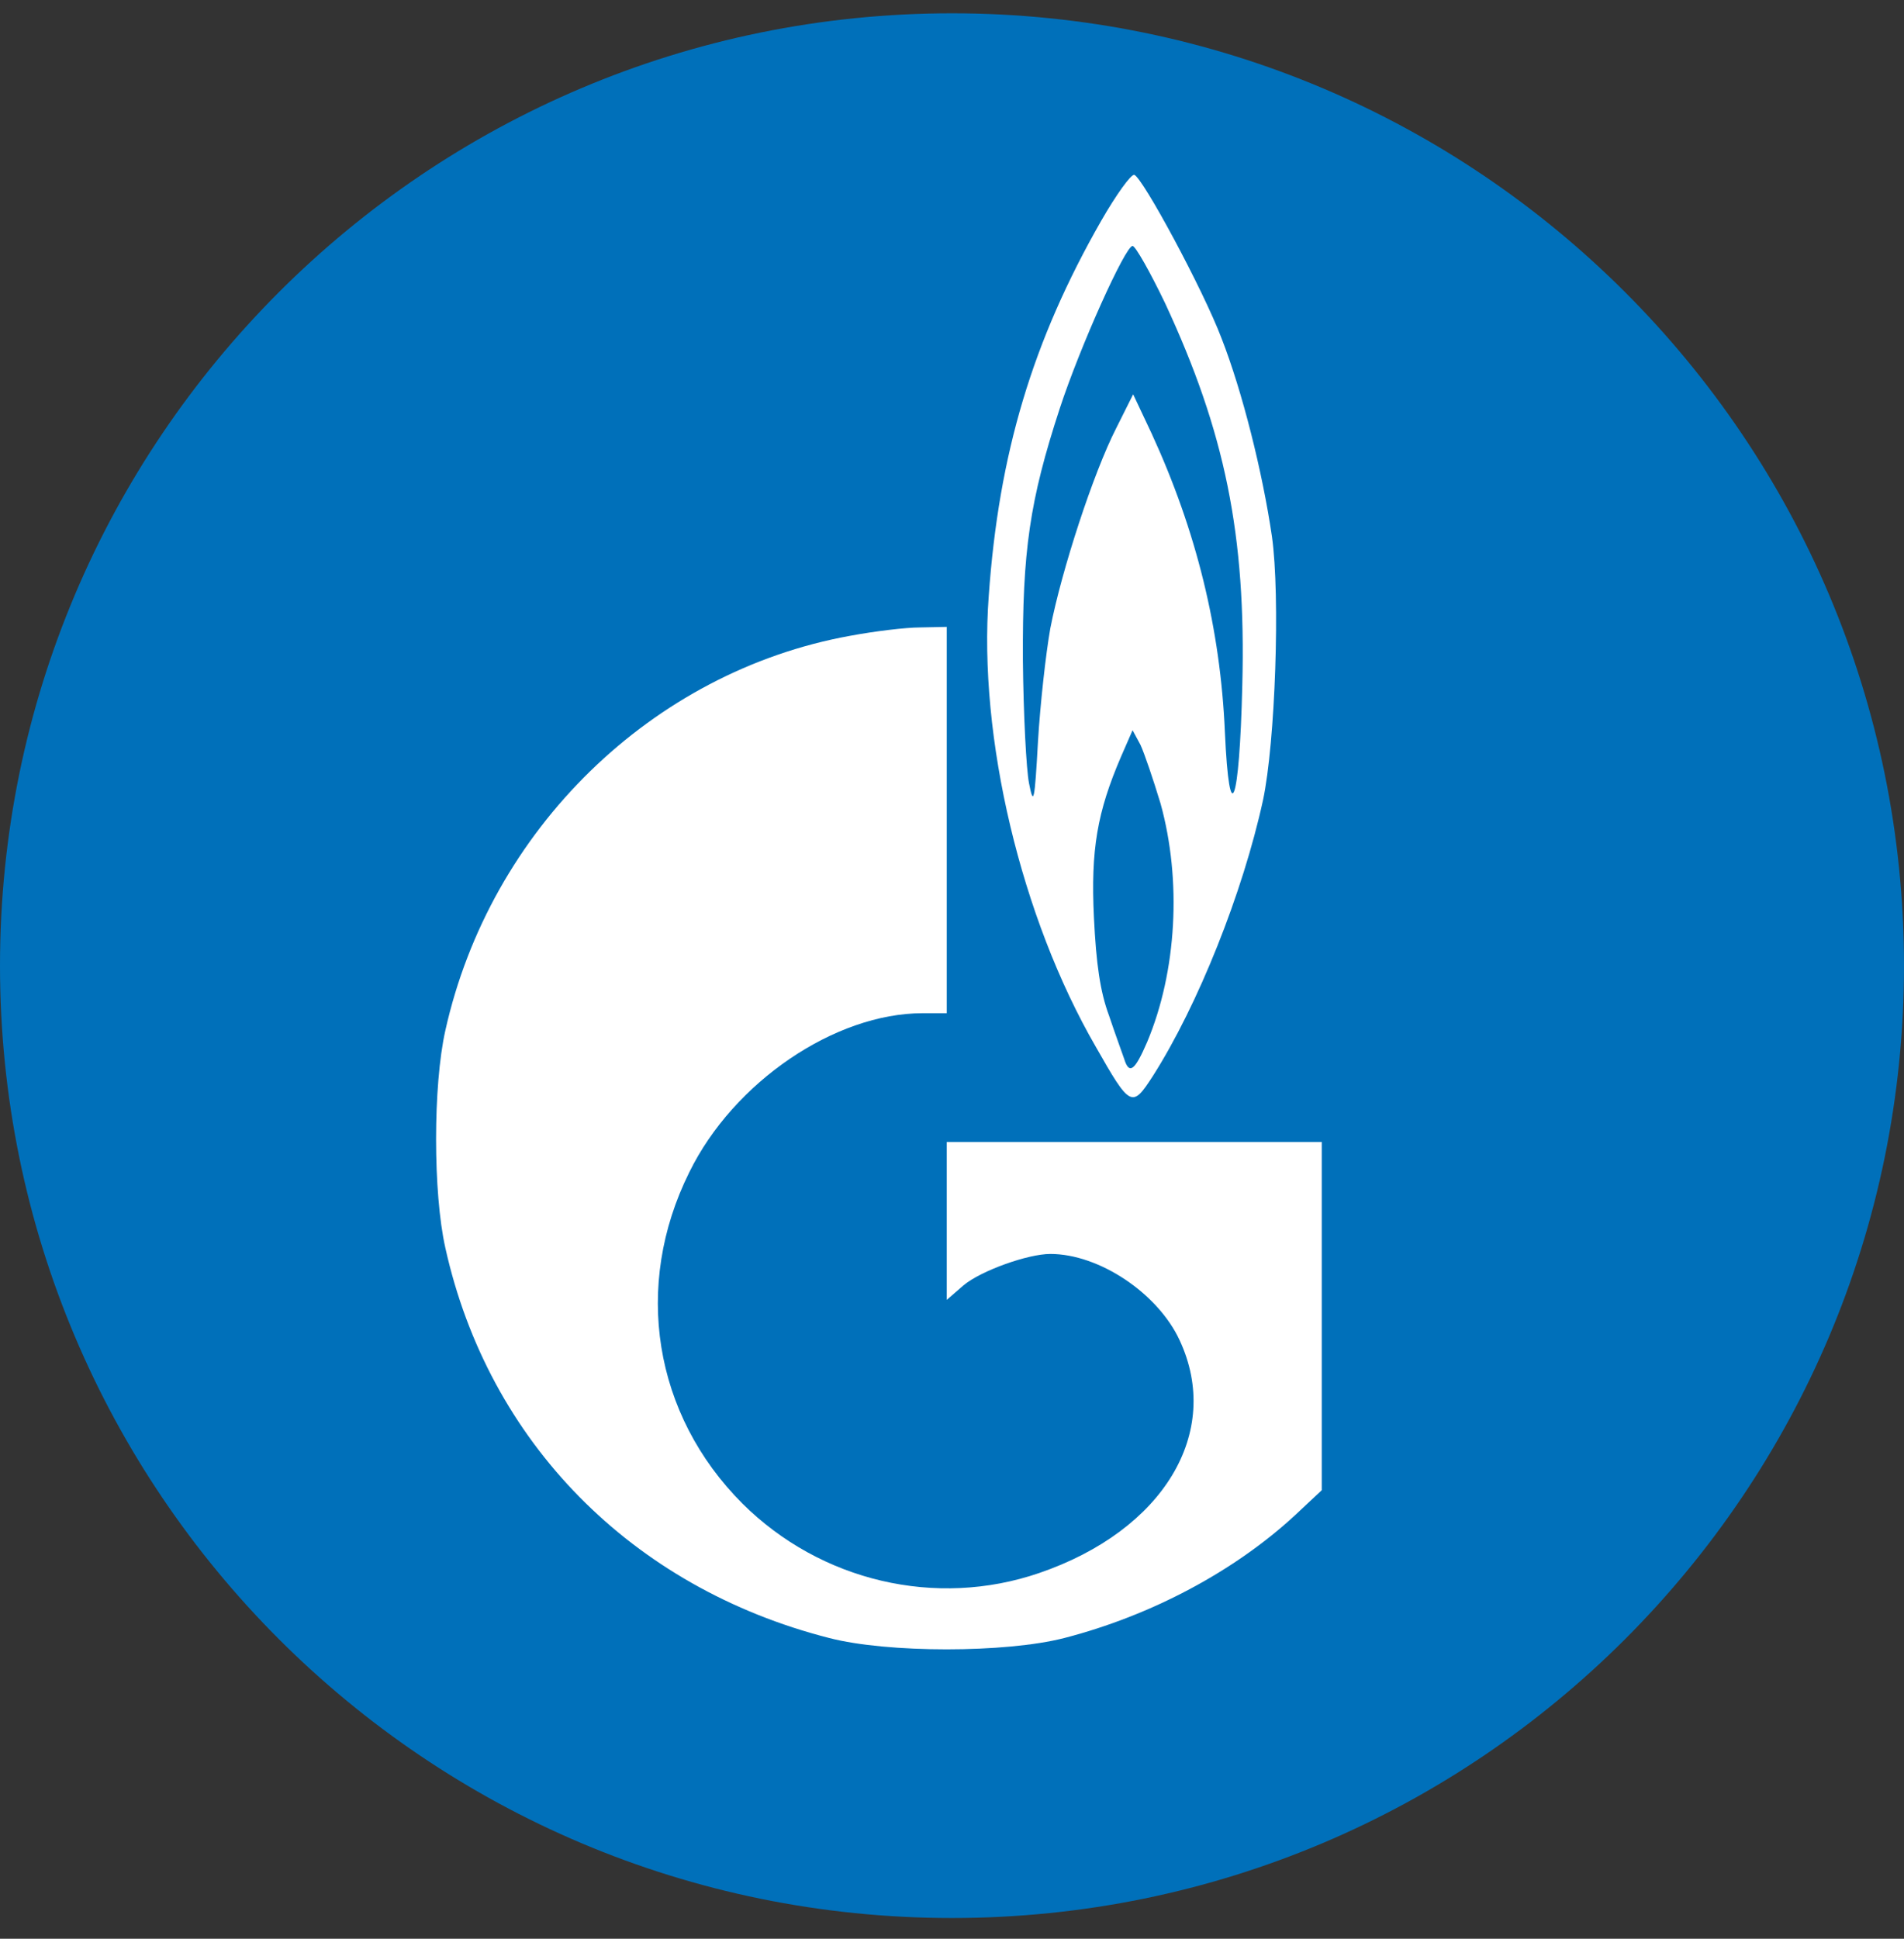 <svg width="56" height="57" viewBox="0 0 56 57" fill="none" xmlns="http://www.w3.org/2000/svg">
<rect x="0" y="0" width="56" height="57" fill="#333333" stroke="none"/>
<g clip-path="url(#clip0_3703_441)">
<path d="M56 28.391C56 12.927 43.464 0.391 28 0.391C12.536 0.391 0 12.927 0 28.391C0 43.855 12.536 56.391 28 56.391C43.464 56.391 56 43.855 56 28.391Z" fill="#0070BA"/>
<path d="M32.389 6.49C30.365 10.029 29.377 13.338 29.081 17.518C28.768 21.683 30.036 26.983 32.225 30.769C33.245 32.564 33.295 32.58 33.904 31.642C35.237 29.551 36.554 26.243 37.147 23.527C37.509 21.831 37.657 17.518 37.41 15.774C37.13 13.864 36.538 11.51 35.928 9.947C35.385 8.514 33.608 5.222 33.361 5.14C33.262 5.124 32.834 5.716 32.389 6.49ZM34.266 8.91C36.027 12.695 36.653 15.724 36.538 20.152C36.455 23.675 36.159 24.448 36.027 21.535C35.896 18.49 35.188 15.609 33.871 12.745L33.328 11.593L32.834 12.58C32.159 13.897 31.221 16.778 30.892 18.473C30.76 19.214 30.595 20.695 30.529 21.798C30.431 23.576 30.398 23.708 30.266 23.033C30.184 22.621 30.101 20.992 30.085 19.412C30.069 16.202 30.282 14.72 31.171 12.004C31.764 10.194 33.097 7.231 33.311 7.231C33.394 7.231 33.822 7.988 34.266 8.91ZM34.134 23.625C34.76 25.881 34.612 28.564 33.739 30.638C33.377 31.477 33.212 31.609 33.064 31.131C33.015 30.983 32.801 30.407 32.62 29.864C32.356 29.156 32.241 28.333 32.175 26.983C32.077 24.975 32.274 23.872 32.966 22.259L33.311 21.469L33.542 21.897C33.657 22.144 33.92 22.918 34.134 23.625Z" fill="white"/>
<path d="M24.999 18.694C19.172 19.748 14.414 24.39 13.098 30.299C12.735 31.912 12.735 35.073 13.098 36.686C14.365 42.398 18.579 46.677 24.39 48.159C26.101 48.603 29.575 48.603 31.303 48.159C33.854 47.5 36.307 46.2 38.101 44.538L38.875 43.813V38.694V33.575H33.361H27.846V35.896V38.217L28.34 37.789C28.85 37.361 30.233 36.867 30.892 36.867C32.324 36.867 34.052 38.019 34.694 39.402C35.961 42.118 34.217 44.998 30.562 46.249C27.534 47.286 24.143 46.496 21.838 44.208C19.221 41.591 18.612 37.805 20.274 34.464C21.575 31.813 24.554 29.789 27.139 29.789H27.846V24.11V18.431L27.073 18.447C26.628 18.447 25.706 18.562 24.999 18.694Z" fill="white"/>
</g>
<defs>
<clipPath id="clip0_3703_441">
<rect width="56" height="56" fill="white" transform="translate(0 0.391)"/>
</clipPath>
</defs>
</svg>
